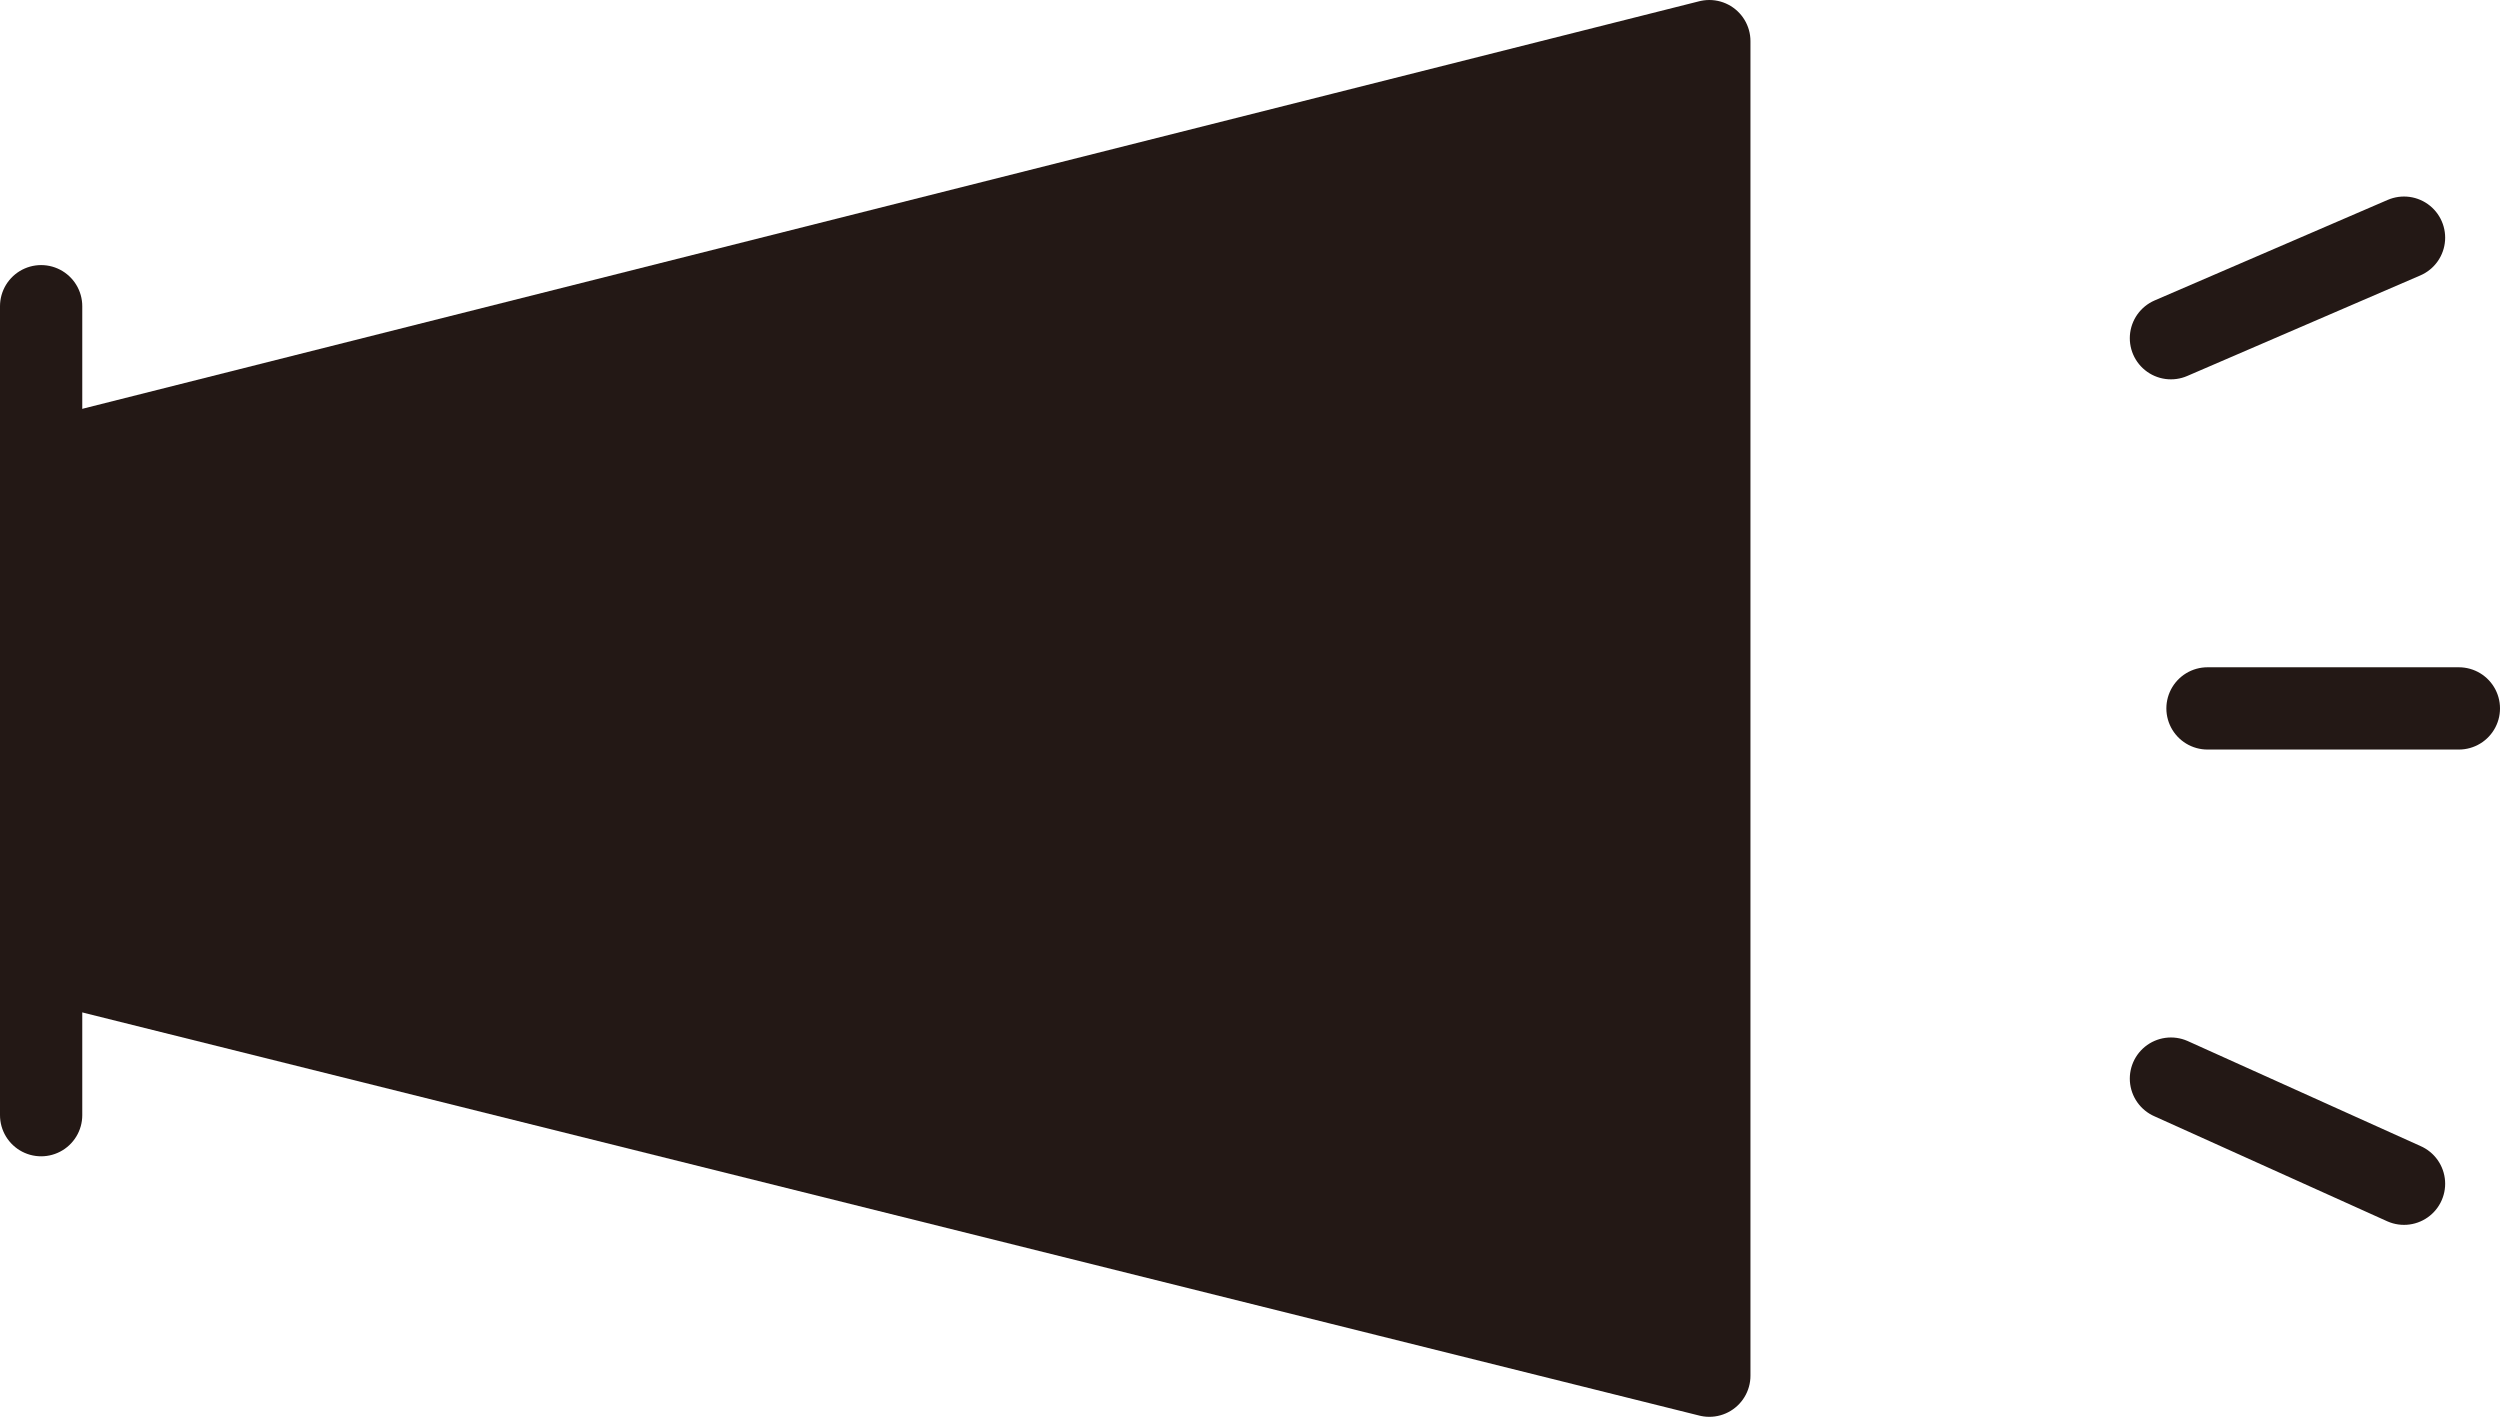 <?xml version="1.0" encoding="UTF-8"?>
<svg id="_レイヤー_1" data-name="レイヤー_1" xmlns="http://www.w3.org/2000/svg" version="1.1" viewBox="0 0 54.7 31.1">
  <!-- Generator: Adobe Illustrator 29.5.1, SVG Export Plug-In . SVG Version: 2.1.0 Build 141)  -->
  <defs>
    <style>
      .st0 {
        fill: #231815;
      }

      .st0, .st1 {
        stroke: #231815;
        stroke-linecap: round;
        stroke-linejoin: round;
        stroke-width: 1.8px;
      }

      .st1 {
        fill: none;
      }
    </style>
  </defs>
  <g>
    <line class="st1" x1=".9" y1="6.7" x2=".9" y2="24.4"/>
    <polygon class="st0" points="37.4 30.1 .9 21 .9 10.1 37.4 .9 37.4 30.1"/>
  </g>
  <g>
    <line class="st1" x1="48.3" y1="15.5" x2="53.8" y2="15.5"/>
    <g>
      <line class="st1" x1="47.5" y1="7.4" x2="52.6" y2="5.2"/>
      <line class="st1" x1="52.6" y1="25.9" x2="47.5" y2="23.6"/>
    </g>
  </g>
</svg>
